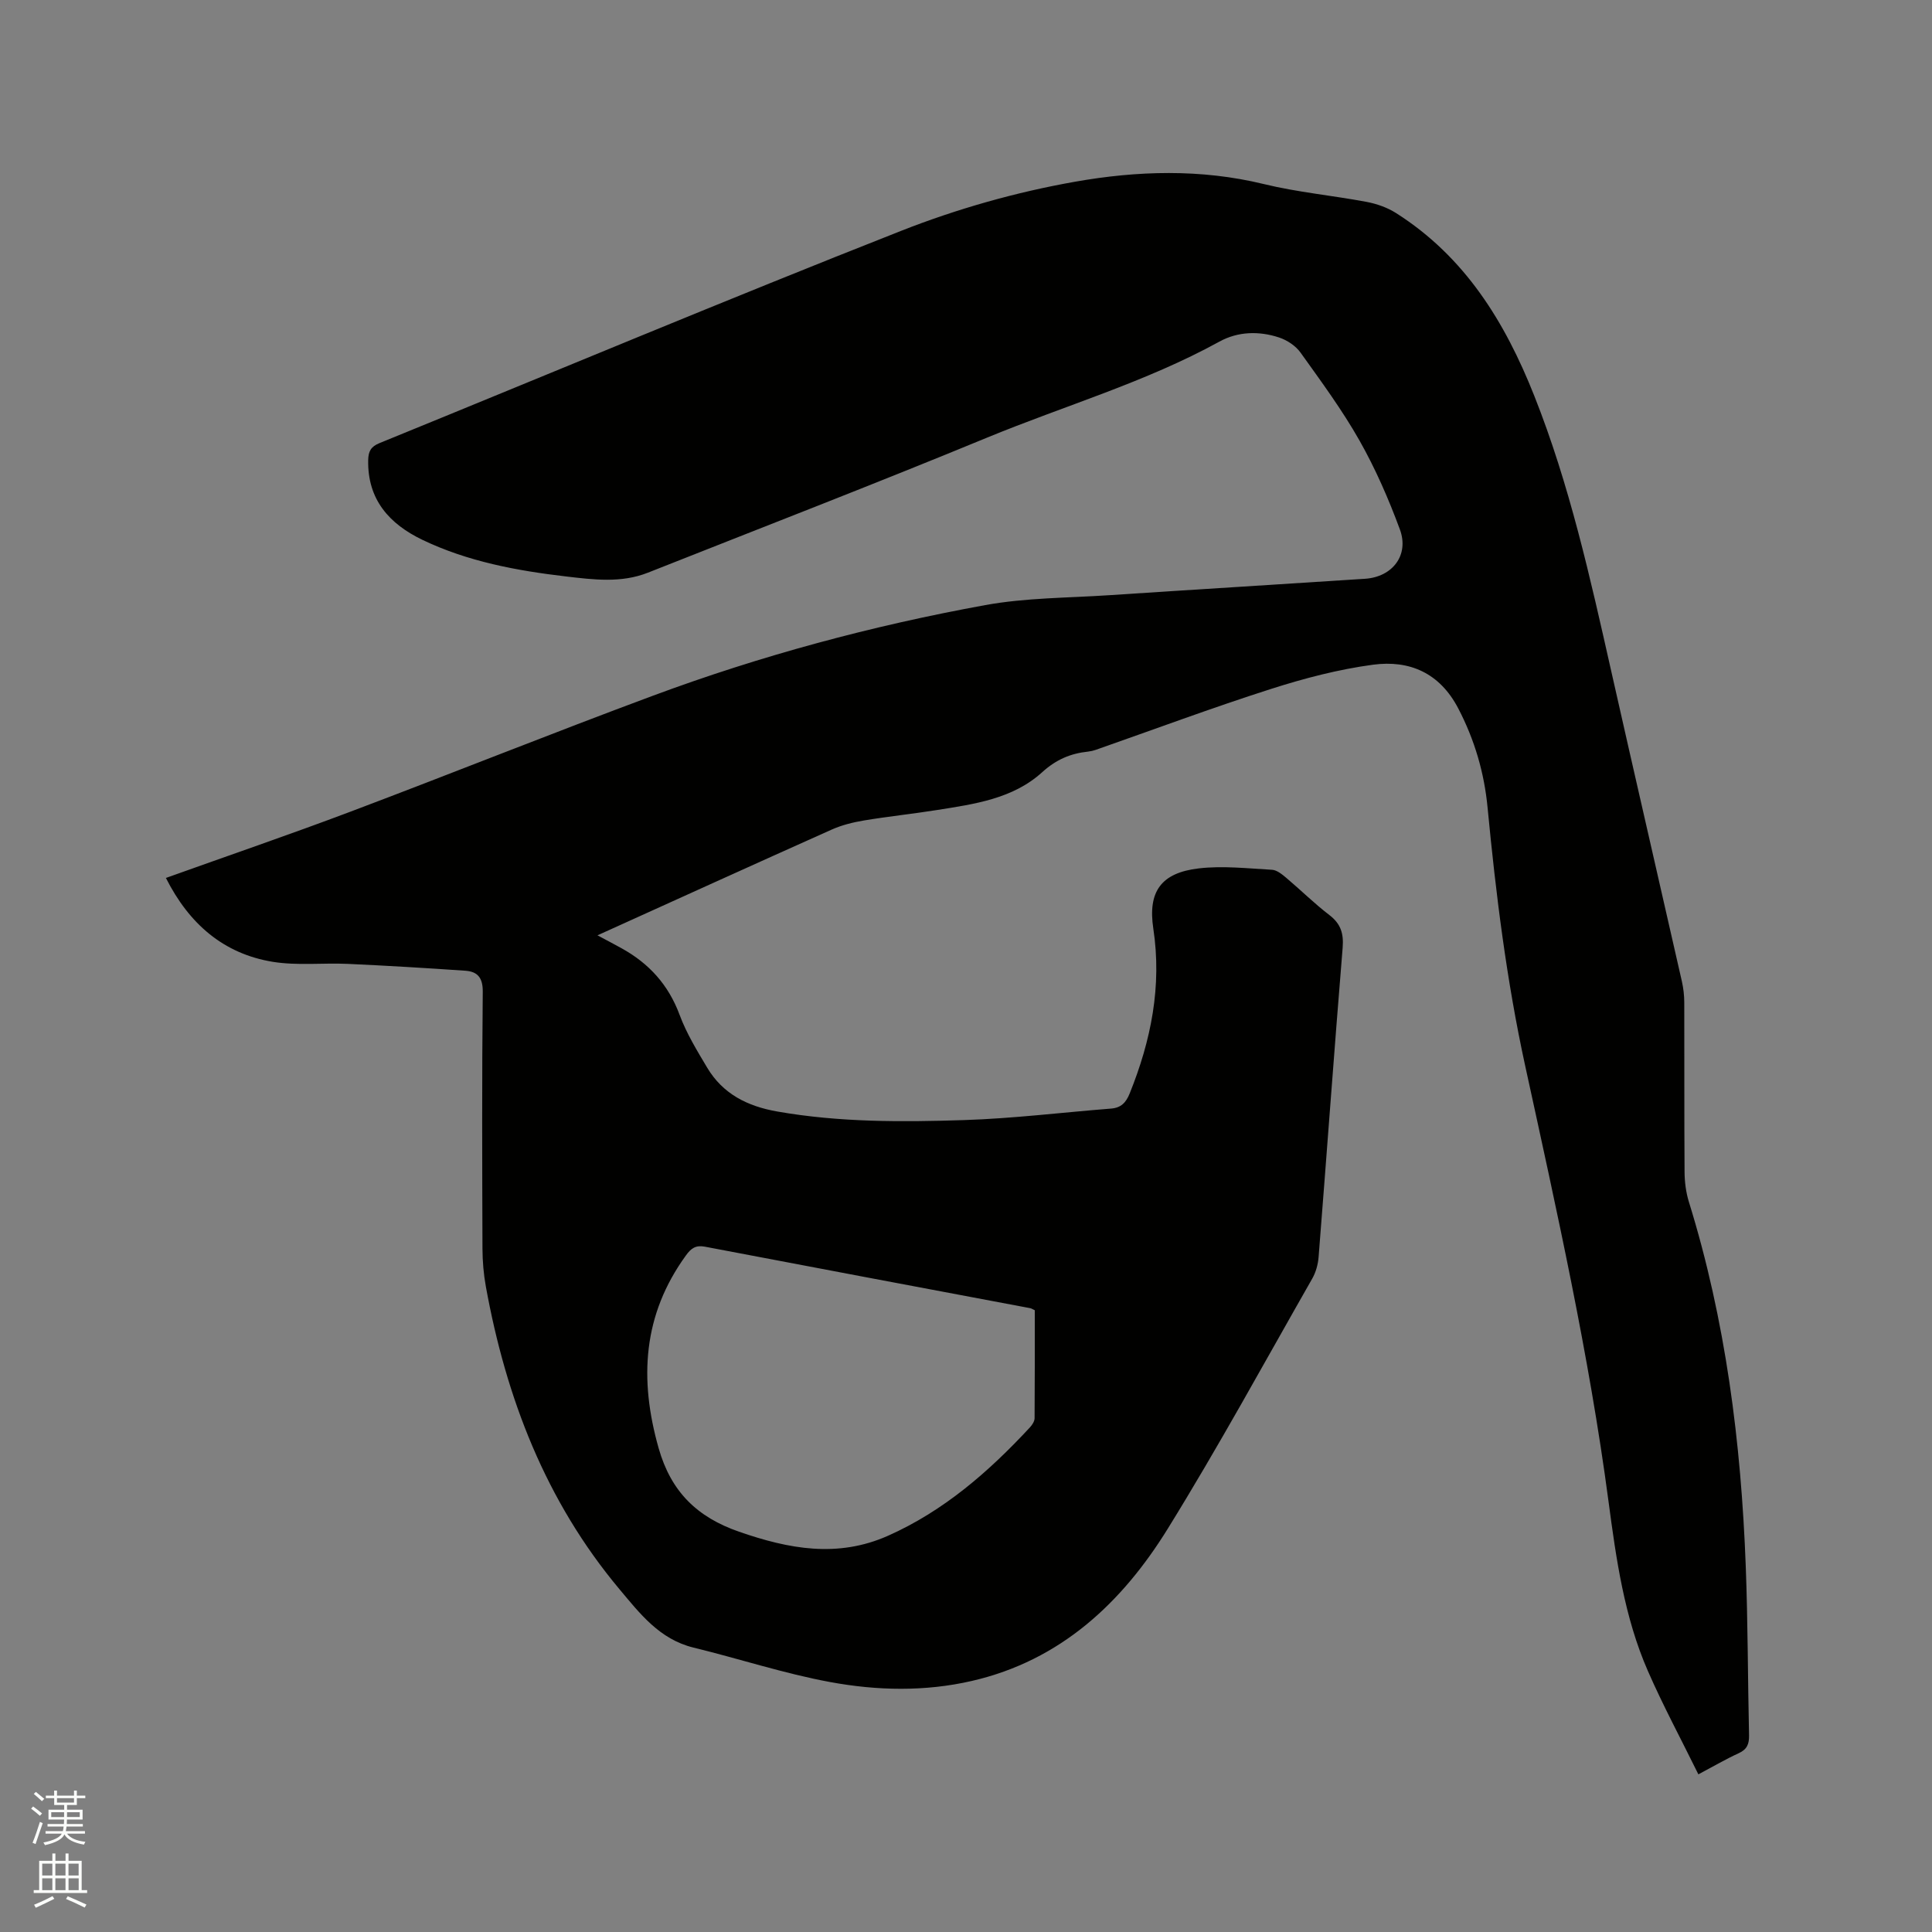<svg enable-background="new 0 0 400 400" viewBox="0 0 400 400" xmlns="http://www.w3.org/2000/svg"><rect x="0" y="0" width="400" height="400" fill="#808080" stroke="none"/><path d="m6.44 374.46.42-.45c.65.47 1.27.95 1.85 1.44l-.45.49c-.65-.56-1.25-1.06-1.82-1.48m.93 7.33-.63-.26c.55-1.36 1.05-2.8 1.52-4.33.19.1.38.19.59.27-.46 1.29-.95 2.73-1.48 4.32m-.38-10.38.44-.42c.43.34 1.01.82 1.74 1.44l-.49.49c-.53-.51-1.09-1.01-1.69-1.51m2.5.35h1.72v-1.04h.59v1.04h3.52v-1.04h.59v1.04h1.75v.53h-1.75v1.42h-2.03v.97h3.22v2.03h-3.24c0 .35-.01.66-.03.93h3.32v.53h-3.37c-.03.27-.08.58-.15.94h3.96v.53h-3.71c.67.92 1.93 1.48 3.79 1.68-.13.24-.23.44-.29.59-2.13-.38-3.48-1.08-4.04-2.12-.43.97-1.77 1.72-4.03 2.23-.09-.19-.2-.37-.33-.55 2.1-.42 3.37-1.03 3.81-1.83h-3.36v-.53h3.58c.08-.29.13-.61.16-.94h-3.33v-.53h3.39c.02-.27.04-.58.04-.93h-3.23v-2.03h3.25v-.97h-2.07v-1.42h-1.73zm1.12 3.44v1h2.65c.01-.3.02-.44.01-.4v-.25-.35zm1.19-2h3.52v-.91h-3.52zm4.71 2h-2.63v.59c0 .15-.01.28-.01.4h2.64z" fill="#fbfcfa"/><path d="m13.56 383.74h.63v1.52h2.72v6.07h1.13v.6h-11.06v-.6h1.13v-6.07h2.73v-1.52h.63v1.52h2.1v-1.52zm-2.69 8.83.38.56c-1.24.63-2.53 1.25-3.85 1.85-.1-.21-.21-.42-.34-.63 1.36-.55 2.63-1.15 3.81-1.78m-2.13-4.27h2.1v-2.45h-2.1zm0 3.04h2.1v-2.46h-2.1zm2.72-3.04h2.1v-2.45h-2.1zm0 3.04h2.1v-2.46h-2.1zm6.07 3.6c-1.41-.71-2.7-1.3-3.86-1.78l.35-.56c1.45.62 2.75 1.19 3.88 1.72zm-1.25-9.09h-2.1v2.45h2.1zm-2.09 5.49h2.1v-2.46h-2.1z" fill="#fbfcfa"/><path d="m34.35 181.77c12.94-4.64 25.66-8.99 38.23-13.73 20.89-7.88 41.62-16.21 62.55-23.98 22.37-8.31 45.39-14.51 68.85-18.78 8.4-1.53 17.08-1.48 25.65-2.05 17.66-1.17 35.32-2.24 52.98-3.4 5.71-.38 9.18-4.91 7.22-10.22-2.33-6.31-5.05-12.55-8.36-18.4-3.59-6.34-7.96-12.27-12.21-18.21-1-1.4-2.77-2.57-4.42-3.12-4.16-1.38-8.53-1.27-12.38.85-15.3 8.41-32.05 13.26-48.08 19.87-23.29 9.61-46.8 18.68-70.22 27.96-5.55 2.2-11.29 1.45-16.96.79-10.23-1.2-20.34-3.08-29.72-7.57-6.85-3.29-11.42-8.32-11.25-16.53.04-1.8.55-2.78 2.34-3.51 35.98-14.66 71.81-29.7 107.96-43.93 11.57-4.56 23.78-8.02 36.01-10.18 12.87-2.28 26.07-2.7 39.13.48 6.98 1.7 14.2 2.36 21.28 3.69 2.11.4 4.3 1.17 6.1 2.32 14.23 9.04 22.52 22.48 28.61 37.84 7.31 18.42 11.56 37.61 15.89 56.82 4.84 21.49 9.8 42.95 14.67 64.42.32 1.43.49 2.93.49 4.39.04 11.67-.02 23.33.06 35 .01 2.08.28 4.25.89 6.23 7.63 24.58 10.82 49.86 11.78 75.46.44 11.65.42 23.32.68 34.98.04 1.8-.4 2.93-2.13 3.72-2.59 1.18-5.06 2.63-8.36 4.38-3.53-7.19-7.28-14.15-10.44-21.37-4.9-11.18-6.58-23.22-8.17-35.18-4.03-30.39-10.73-60.26-17.25-90.16-3.85-17.65-6.06-35.49-7.78-53.42-.69-7.24-2.68-14.05-6.08-20.57-3.84-7.36-10.1-10.04-17.63-9.04-7.17.96-14.3 2.83-21.2 5.04-12.18 3.9-24.17 8.37-36.25 12.6-.5.17-1.03.29-1.55.35-3.64.38-6.63 1.65-9.51 4.27-6.06 5.51-14.04 6.6-21.8 7.83-5.02.8-10.08 1.32-15.1 2.16-2.27.38-4.57.95-6.66 1.88-16.04 7.17-32.03 14.44-48.51 21.9 1.91 1.02 3.46 1.83 4.99 2.68 5.69 3.14 9.72 7.58 12.02 13.8 1.42 3.82 3.6 7.39 5.7 10.91 3.26 5.47 8.36 8.01 14.54 9.09 12.84 2.25 25.78 2.19 38.69 1.77 10.14-.33 20.26-1.58 30.39-2.38 2.05-.16 3.08-1.21 3.85-3.11 4.44-11 6.7-22.24 4.9-34.16-1.16-7.67 1.62-11.55 9.42-12.46 4.98-.58 10.12.01 15.17.29 1.01.06 2.08.95 2.94 1.67 3 2.53 5.8 5.31 8.91 7.69 2.38 1.82 3 3.83 2.76 6.79-1.75 21.34-3.29 42.7-4.98 64.05-.12 1.51-.57 3.14-1.32 4.45-9.87 17.3-19.41 34.8-29.88 51.73-9.49 15.36-22.21 27.32-40.55 31.55-9.73 2.25-19.68 2.03-29.38.24-9.54-1.76-18.83-4.83-28.28-7.13-7.04-1.72-11.1-7.04-15.37-12.13-15.24-18.21-23.44-39.55-27.63-62.63-.47-2.59-.69-5.25-.7-7.88-.06-17.71-.12-35.42.06-53.13.03-2.91-1.06-4.19-3.59-4.37-8.11-.56-16.23-1.05-24.35-1.42-5.17-.23-10.45.39-15.51-.42-10.23-1.67-17.35-7.86-22.15-17.37zm179.89 89.5c-.53-.25-.71-.38-.91-.42-22.47-4.24-44.94-8.45-67.4-12.74-1.9-.36-2.86.35-3.9 1.79-8.95 12.32-9.73 25.6-5.67 39.92 2.56 9.03 7.97 14.29 16.64 17.3 10.3 3.58 20.43 5.49 30.88.83 11.56-5.15 20.85-13.26 29.34-22.41.47-.51.97-1.26.98-1.9.06-7.52.04-15.03.04-22.37z" fill="#010100"/></svg>